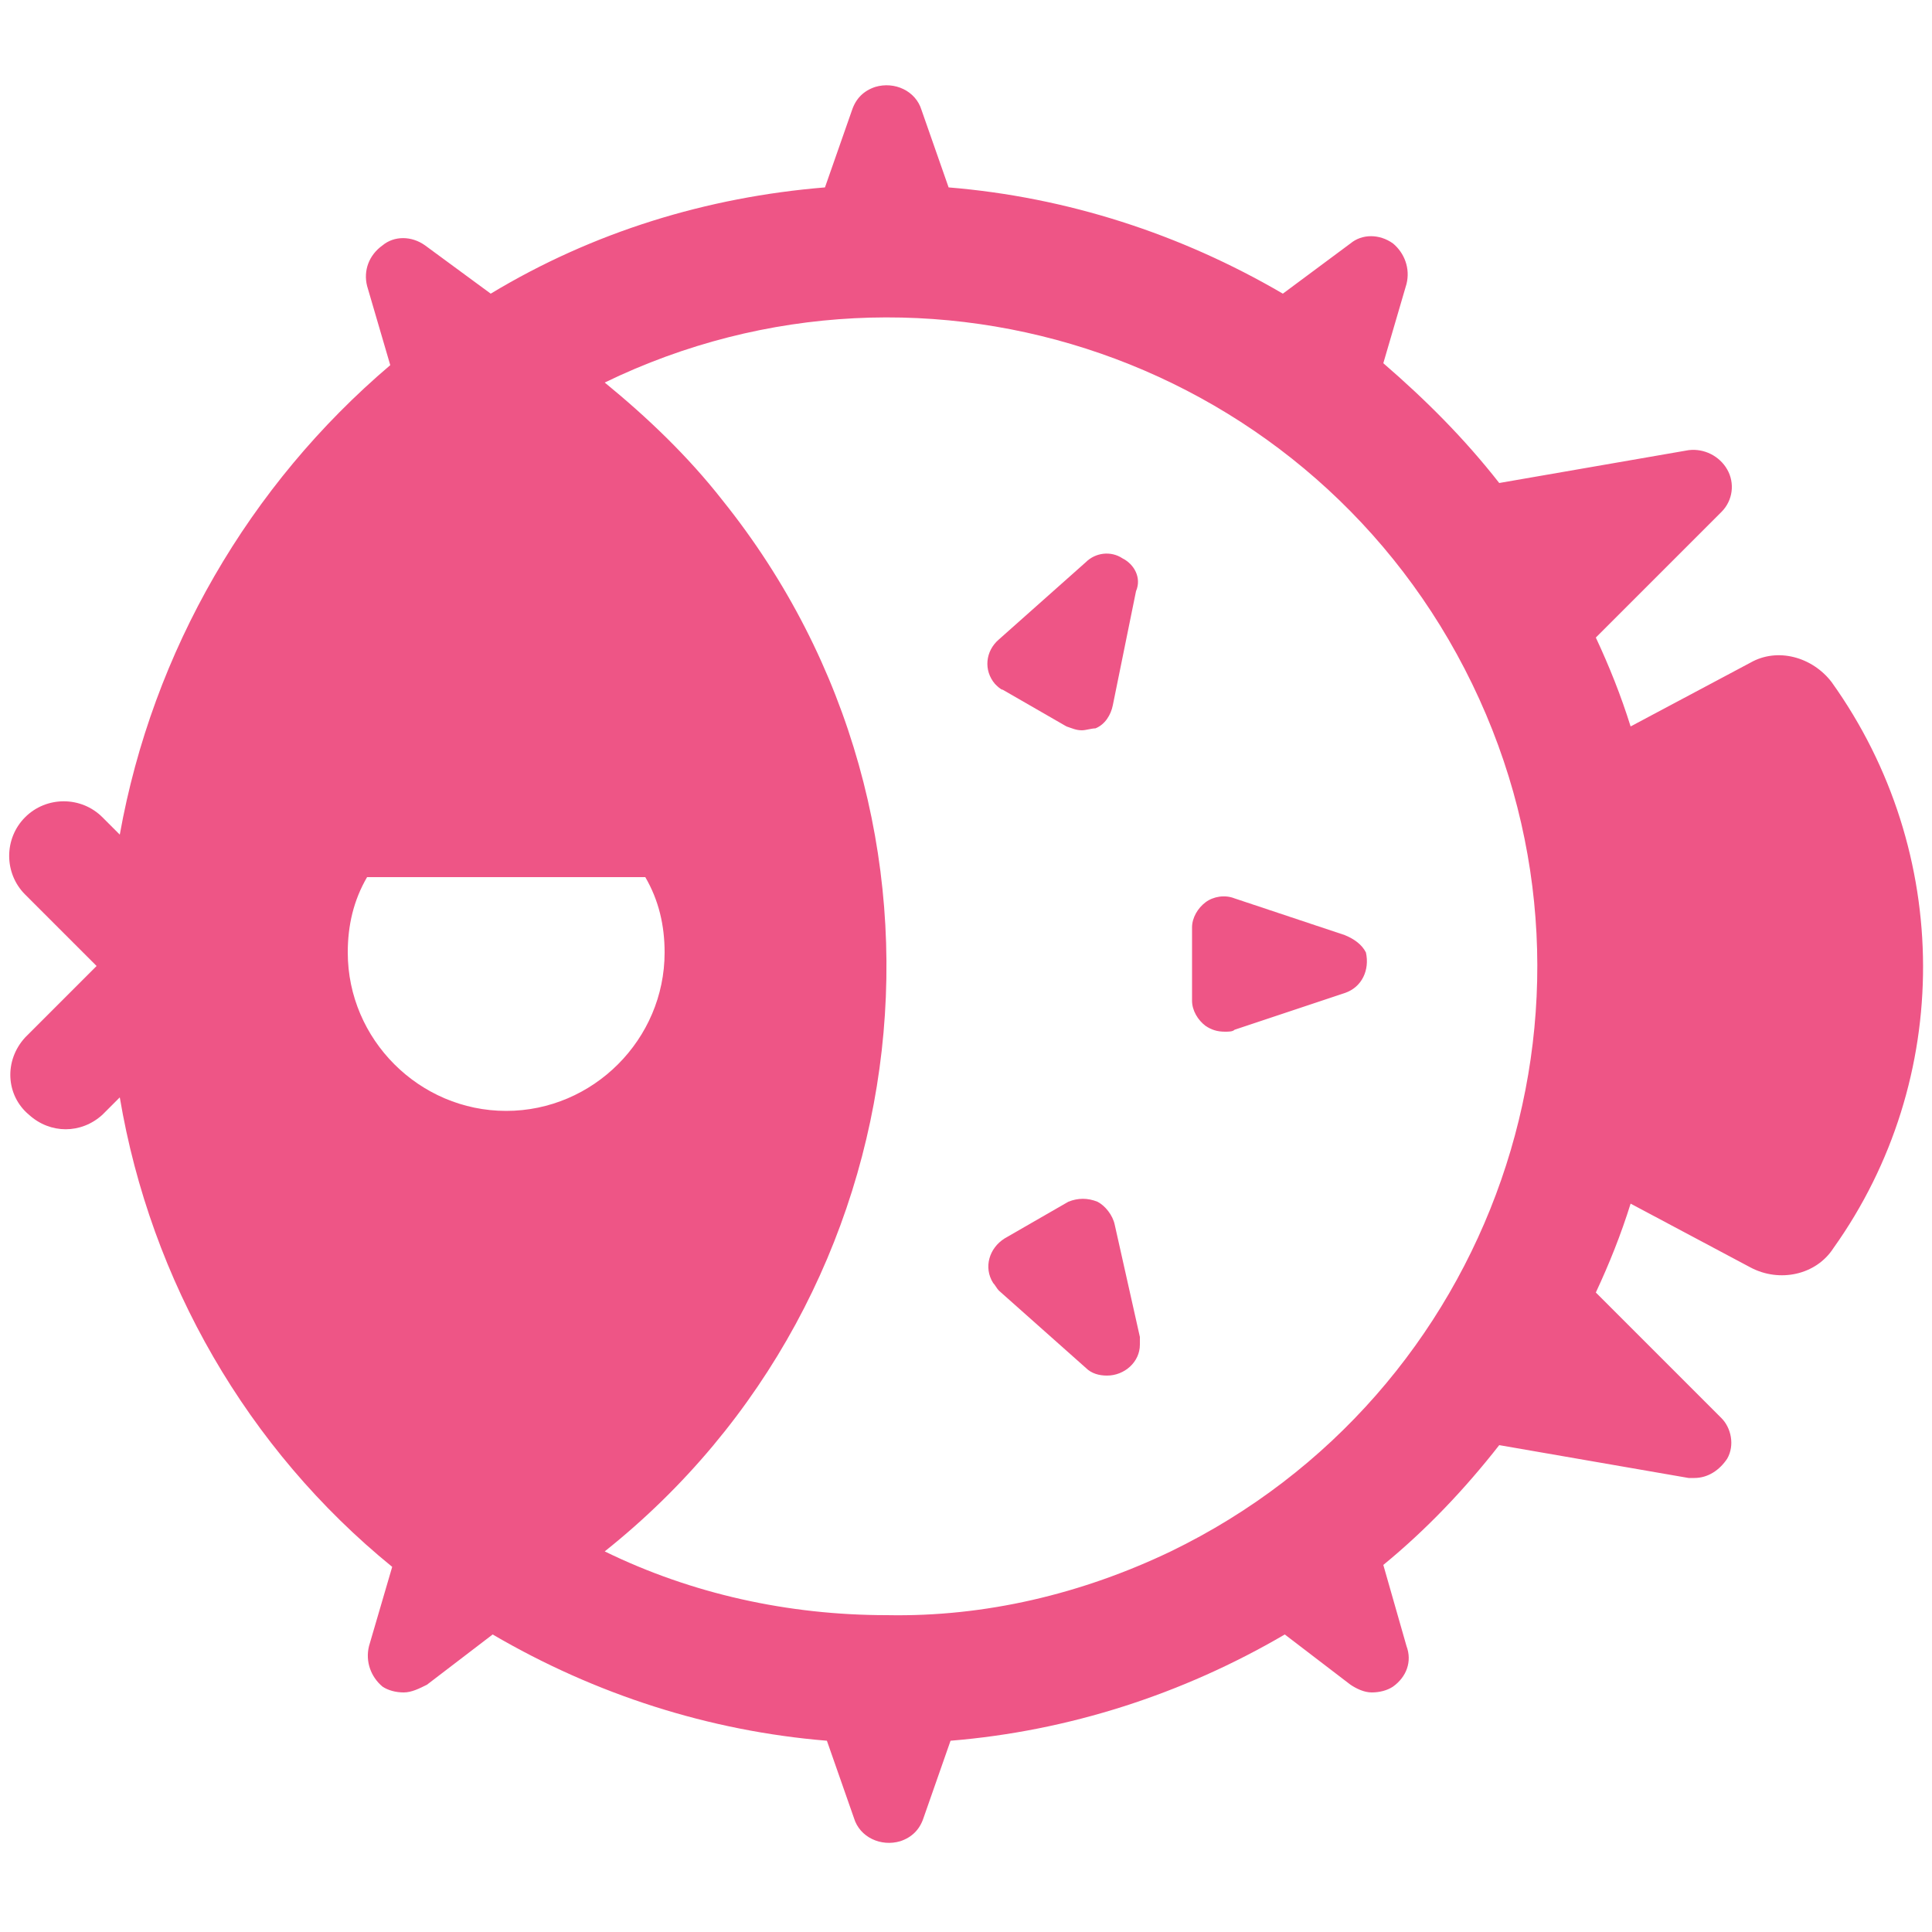 <?xml version="1.0" encoding="utf-8"?>
<!-- Generator: Adobe Illustrator 24.3.0, SVG Export Plug-In . SVG Version: 6.00 Build 0)  -->
<svg version="1.1" id="Layer_1" xmlns="http://www.w3.org/2000/svg" xmlns:xlink="http://www.w3.org/1999/xlink" x="0px" y="0px"
	 viewBox="0 0 100 100" style="enable-background:new 0 0 100 100;" xml:space="preserve">
<style type="text/css">
	.openbsd0{fill:#EE5586;}
</style>
<g>
	<path id="svg-ico" class="openbsd0" d="M94.8,35.3c-1-1.3-2.8-1.8-4.2-1l-6.2,3.3c-0.5-1.6-1.1-3.1-1.8-4.6l6.5-6.5c0.6-0.6,0.7-1.5,0.3-2.2
		c-0.4-0.7-1.2-1.1-2-1L77.6,25c-1.8-2.3-3.8-4.3-6-6.2l1.2-4.1c0.2-0.8-0.1-1.6-0.7-2.1c-0.7-0.5-1.6-0.5-2.2,0l-3.5,2.6
		c-5.3-3.1-11.2-5-17.3-5.5l-1.4-4c-0.3-1-1.4-1.5-2.4-1.2c-0.6,0.2-1,0.6-1.2,1.2l-1.4,4c-6.1,0.5-12,2.3-17.3,5.5L22,12.7
		c-0.7-0.5-1.6-0.5-2.2,0c-0.7,0.5-1,1.3-0.8,2.1l1.2,4.1c-7.3,6.2-12.3,14.8-14,24.3l-0.9-0.9c-1.1-1.1-2.9-1.1-4,0l0,0
		c-1.1,1.1-1.1,2.9,0,4L5,50l-3.7,3.7c-1.1,1.2-1,3,0.2,4c1.1,1,2.7,1,3.8,0l0.9-0.9c1.6,9.5,6.6,18.2,14.1,24.3l-1.2,4.1
		c-0.2,0.8,0.1,1.6,0.7,2.1c0.3,0.2,0.7,0.3,1.1,0.3s0.8-0.2,1.2-0.4l3.4-2.6c5.3,3.1,11.2,5,17.3,5.5l1.4,4c0.3,1,1.4,1.5,2.4,1.2
		c0.6-0.2,1-0.6,1.2-1.2l1.4-4c6.1-0.5,12-2.4,17.3-5.5l3.4,2.6c0.3,0.2,0.7,0.4,1.1,0.4s0.8-0.1,1.1-0.3c0.7-0.5,1-1.3,0.7-2.1
		L71.6,81c2.2-1.8,4.2-3.9,6-6.2l9.8,1.7h0.3c0.7,0,1.3-0.4,1.7-1c0.4-0.7,0.2-1.6-0.3-2.1l-6.5-6.5c0.7-1.5,1.3-3,1.8-4.6l6.2,3.3
		c1.5,0.8,3.4,0.4,4.3-1C101.1,55.9,101.1,44.1,94.8,35.3z M45.9,83.6c-5.1,0-10.1-1.1-14.6-3.3C48,67,50.8,42.6,37.4,25.9
		c-1.8-2.3-3.9-4.3-6.1-6.1c16.7-8.1,36.8-1.1,44.9,15.6s1.1,36.8-15.6,44.9C56,82.5,51,83.7,45.9,83.6L45.9,83.6z M34.4,49.3
		c0,4.5-3.7,8.2-8.2,8.2S18,53.8,18,49.3l0,0c0-1.4,0.3-2.7,1-3.9h14.4C34.1,46.6,34.4,47.9,34.4,49.3L34.4,49.3z"/>
	<path id="svg-ico" class="openbsd0" d="M57.7,63.4c-0.1-0.5-0.5-1-0.9-1.2c-0.5-0.2-1-0.2-1.5,0L52,64.1c-0.8,0.5-1.1,1.5-0.6,2.3
		c0.1,0.1,0.2,0.3,0.3,0.4l4.5,4c0.3,0.3,0.7,0.4,1.1,0.4c0.9,0,1.7-0.7,1.7-1.6c0-0.1,0-0.2,0-0.4L57.7,63.4z"/>
	<path id="svg-ico" class="openbsd0" d="M58.1,28.9c-0.6-0.4-1.4-0.3-1.9,0.2l-4.5,4c-0.7,0.6-0.8,1.6-0.2,2.3c0.1,0.1,0.3,0.3,0.4,0.3l3.3,1.9
		c0.3,0.1,0.5,0.2,0.8,0.2c0.2,0,0.5-0.1,0.7-0.1c0.5-0.2,0.8-0.7,0.9-1.2l1.2-5.9C59.1,29.9,58.7,29.2,58.1,28.9z"/>
	<path id="svg-ico" class="openbsd0" d="M69.6,48.4l-5.7-1.9c-0.5-0.2-1.1-0.1-1.5,0.2s-0.7,0.8-0.7,1.3v3.8c0,0.5,0.3,1,0.7,1.3
		c0.3,0.2,0.6,0.3,1,0.3c0.2,0,0.4,0,0.5-0.1l5.7-1.9c0.9-0.3,1.3-1.2,1.1-2.1C70.5,48.9,70.1,48.6,69.6,48.4L69.6,48.4z"/>
</g>
</svg>
